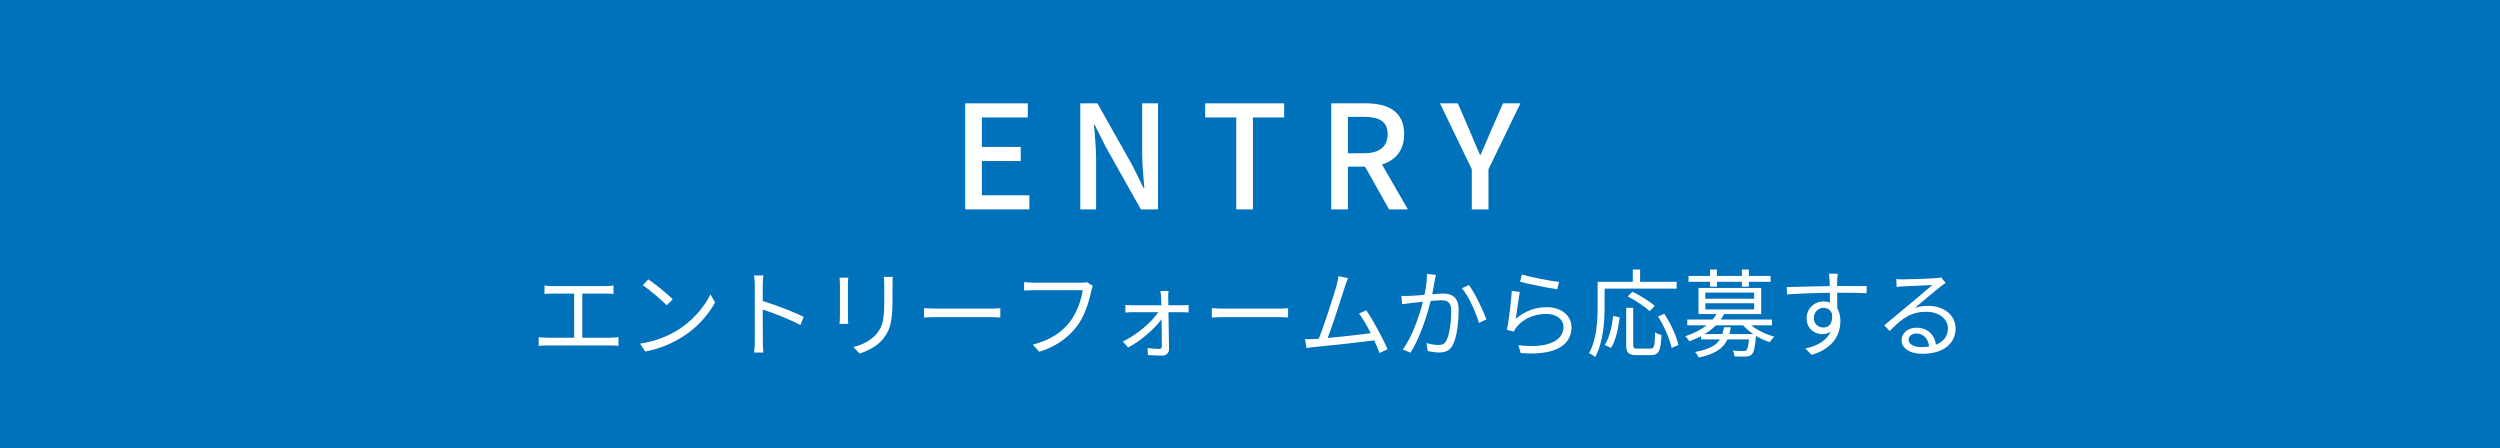 <?xml version="1.0" encoding="utf-8"?>
<!-- Generator: Adobe Illustrator 16.0.0, SVG Export Plug-In . SVG Version: 6.00 Build 0)  -->
<!DOCTYPE svg PUBLIC "-//W3C//DTD SVG 1.1//EN" "http://www.w3.org/Graphics/SVG/1.1/DTD/svg11.dtd">
<svg version="1.1" id="レイヤー_1" xmlns="http://www.w3.org/2000/svg" xmlns:xlink="http://www.w3.org/1999/xlink" x="0px"
	 y="0px" width="781.902px" height="140.167px" viewBox="0 0 781.902 140.167" enable-background="new 0 0 781.902 140.167"
	 xml:space="preserve">
<rect fill="#0071BB" width="781.902" height="140.167"/>
<g>
	<path fill="#FFFFFF" d="M301.875,32.323h19.574v4.41h-14.354v9.225h12.149v4.41h-12.149v10.709h14.85v4.41h-20.069V32.323z"/>
	<path fill="#FFFFFF" d="M337.875,32.323h5.355l10.979,19.484l3.465,7.02h0.225c-0.27-3.419-0.675-7.424-0.675-11.024V32.323h4.95
		v33.164h-5.355l-10.979-19.529l-3.465-6.93h-0.225c0.27,3.42,0.675,7.245,0.675,10.845v15.614h-4.95V32.323z"/>
	<path fill="#FFFFFF" d="M386.654,36.733h-9.72v-4.41h24.704v4.41h-9.765v28.754h-5.22V36.733z"/>
	<path fill="#FFFFFF" d="M416.354,32.323h10.845c6.84,0,11.969,2.476,11.969,9.63c0,5.13-2.744,8.189-6.93,9.495l8.1,14.039h-5.895
		l-7.514-13.364h-5.355v13.364h-5.22V32.323z M426.568,47.938c4.814,0,7.425-1.98,7.425-5.985s-2.61-5.399-7.425-5.399h-4.995
		v11.385H426.568z"/>
	<path fill="#FFFFFF" d="M460.317,52.933l-9.943-20.609h5.579l3.825,8.82c1.035,2.475,1.979,4.77,3.104,7.289h0.181
		c1.079-2.52,2.159-4.814,3.149-7.289l3.87-8.82h5.444l-9.989,20.609v12.555h-5.221V52.933z"/>
</g>
<g>
	<path fill="#FFFFFF" d="M172.821,89.479h16.5c0.9,0,1.83-0.09,2.55-0.18v2.64c-0.75-0.09-1.71-0.119-2.55-0.119h-7.2v13.799h8.819
		c0.9,0,1.71-0.09,2.49-0.18v2.729c-0.81-0.12-1.89-0.12-2.49-0.12h-19.829c-0.81,0-1.71,0.03-2.64,0.12v-2.729
		c0.9,0.12,1.83,0.18,2.64,0.18h8.46V91.819h-6.75c-0.57,0-1.77,0.029-2.52,0.119v-2.64
		C171.082,89.419,172.221,89.479,172.821,89.479z"/>
	<path fill="#FFFFFF" d="M212.181,103.099c4.62-2.91,8.279-7.35,10.02-11.04l1.44,2.55c-2.04,3.75-5.55,7.83-10.08,10.68
		c-3,1.891-6.78,3.72-11.79,4.65l-1.59-2.46C205.431,106.698,209.331,104.868,212.181,103.099z M210.411,93.589l-1.89,1.89
		c-1.5-1.56-5.25-4.77-7.47-6.27l1.71-1.83C204.891,88.789,208.731,91.909,210.411,93.589z"/>
	<path fill="#FFFFFF" d="M236.061,89.269c0-0.84-0.06-2.189-0.24-3.119h2.94c-0.09,0.93-0.21,2.22-0.21,3.119c0,1.261,0,3,0,4.891
		c3.96,1.199,9.66,3.359,12.81,4.949l-1.02,2.55c-3.27-1.77-8.46-3.779-11.79-4.829c0.03,4.499,0.03,9.029,0.03,9.899
		c0,0.93,0.06,2.55,0.18,3.54h-2.91c0.15-0.96,0.21-2.431,0.21-3.54V89.269z"/>
	<path fill="#FFFFFF" d="M265.191,88.999v10.02c0,0.75,0.06,1.74,0.12,2.28h-2.76c0.06-0.45,0.15-1.41,0.15-2.311v-9.989
		c0-0.54-0.06-1.59-0.12-2.16h2.729C265.251,87.409,265.191,88.279,265.191,88.999z M279.141,89.209v4.859
		c0,7.2-0.99,9.57-3.15,12.15c-1.95,2.34-4.95,3.629-7.14,4.379l-1.95-2.069c2.76-0.69,5.31-1.89,7.169-3.99
		c2.13-2.489,2.49-4.92,2.49-10.589v-4.74c0-1.02-0.06-1.86-0.15-2.61h2.82C279.171,87.349,279.141,88.189,279.141,89.209z"/>
	<path fill="#FFFFFF" d="M293.181,96.528h16.439c1.5,0,2.58-0.09,3.24-0.149v2.939c-0.6-0.029-1.86-0.149-3.209-0.149h-16.47
		c-1.65,0-3.24,0.06-4.169,0.149v-2.939C289.912,96.438,291.501,96.528,293.181,96.528z"/>
	<path fill="#FFFFFF" d="M341.331,90.919c-0.63,3.149-2.1,7.979-4.47,11.069c-2.73,3.51-6.3,6.3-11.819,8.04l-2.04-2.25
		c5.82-1.47,9.18-4.02,11.699-7.229c2.13-2.73,3.51-6.9,3.93-9.78h-15.33c-1.2,0-2.22,0.061-3,0.091v-2.641
		c0.84,0.09,2.01,0.181,3,0.181h15.06c0.45,0,1.02,0,1.59-0.15l1.83,1.17C341.571,89.839,341.451,90.349,341.331,90.919z"/>
	<path fill="#FFFFFF" d="M365.361,93.049c0,0.57,0.03,1.41,0.06,2.43h4.32c0.6,0,1.59-0.06,2.01-0.12v2.37
		c-0.51-0.03-1.38-0.09-1.95-0.09h-4.35c0.06,3.78,0.15,8.699,0.18,11.52c0.03,1.29-0.93,2.07-2.25,2.07
		c-1.2,0-3.15-0.091-4.35-0.181l-0.12-2.189c1.2,0.18,2.76,0.27,3.66,0.27c0.54,0,0.81-0.33,0.81-0.87c0-1.89-0.03-5.249-0.09-8.43
		c-2.04,2.88-6.36,6.69-10.439,8.85l-1.68-1.859c4.5-2.16,9.06-6.12,11.1-9.18h-8.01c-0.81,0-1.56,0.06-2.28,0.12v-2.4
		c0.69,0.091,1.5,0.12,2.22,0.12h9.03c-0.03-1.02-0.06-1.859-0.09-2.43c0-0.6-0.09-1.35-0.21-2.04h2.55
		C365.391,91.669,365.361,92.358,365.361,93.049z"/>
	<path fill="#FFFFFF" d="M383.181,96.528h16.439c1.5,0,2.58-0.09,3.24-0.149v2.939c-0.6-0.029-1.859-0.149-3.209-0.149h-16.47
		c-1.65,0-3.24,0.06-4.169,0.149v-2.939C379.912,96.438,381.501,96.528,383.181,96.528z"/>
	<path fill="#FFFFFF" d="M420.591,89.779c-0.869,2.819-3.84,12.029-5.34,15.929c4.41-0.42,10.17-1.05,13.47-1.5
		c-1.2-2.369-2.55-4.709-3.659-6.149l2.25-1.02c2.129,3.09,5.398,9.119,6.659,12.209l-2.521,1.14c-0.39-1.079-0.959-2.46-1.649-3.93
		c-4.62,0.601-14.669,1.71-18.689,2.07c-0.75,0.06-1.62,0.21-2.489,0.33l-0.451-2.79c0.9,0.03,1.92,0,2.791-0.03
		c0.449-0.03,0.959-0.06,1.5-0.09c1.68-4.14,4.739-13.739,5.579-16.68c0.36-1.38,0.479-2.1,0.57-2.88l2.999,0.601
		C421.312,87.739,420.981,88.519,420.591,89.779z"/>
	<path fill="#FFFFFF" d="M448.731,87.739c-0.18,0.87-0.45,2.64-0.78,4.29c1.41-0.12,2.67-0.21,3.39-0.21
		c2.67,0,4.859,1.02,4.859,5.069c0,3.57-0.479,8.34-1.739,10.829c-0.96,2.011-2.431,2.521-4.38,2.521c-1.141,0-2.58-0.21-3.54-0.45
		l-0.39-2.49c1.26,0.391,2.85,0.601,3.689,0.601c1.11,0,2.01-0.24,2.61-1.53c0.96-2.04,1.44-5.939,1.44-9.18
		c0-2.76-1.291-3.27-3.181-3.27c-0.72,0-1.92,0.09-3.239,0.21c-1.11,4.319-3.15,11.1-6.301,16.169l-2.459-0.96
		c3.06-4.109,5.31-10.949,6.33-14.969c-1.591,0.149-3.031,0.33-3.811,0.42c-0.689,0.09-1.92,0.239-2.699,0.359l-0.24-2.609
		c0.93,0.06,1.709,0.029,2.67,0c0.99-0.03,2.76-0.181,4.56-0.33c0.479-2.16,0.78-4.5,0.78-6.54l2.789,0.3
		C448.972,86.509,448.851,87.169,448.731,87.739z M464.9,99.889l-2.34,1.109c-0.87-3.09-3.21-8.369-5.34-10.859l2.19-0.989
		C461.271,91.579,463.88,97.099,464.9,99.889z"/>
	<path fill="#FFFFFF" d="M474.081,99.738c2.881-2.52,6.18-3.659,9.779-3.659c4.59,0,7.65,2.76,7.65,6.27
		c0,5.369-4.74,8.999-15.899,8.069l-0.72-2.46c9.479,1.17,14.1-1.56,14.1-5.67c0-2.399-2.221-4.109-5.28-4.109
		c-3.96,0-7.2,1.5-9.3,4.02c-0.449,0.51-0.72,1.021-0.9,1.5l-2.219-0.54c0.6-2.729,1.35-9.029,1.529-12.18l2.52,0.33
		C474.921,93.349,474.411,97.818,474.081,99.738z M487.61,88.159l-0.569,2.31c-2.851-0.39-9.36-1.71-11.64-2.34l0.6-2.279
		C478.581,86.659,484.971,87.919,487.61,88.159z"/>
	<path fill="#FFFFFF" d="M501.861,90.259v5.61c0,4.56-0.42,11.279-2.97,15.809c-0.391-0.39-1.35-1.02-1.891-1.26
		c2.431-4.29,2.67-10.289,2.67-14.549v-7.74h11.01v-3.84h2.28v3.84h11.43v2.13H501.861z M501.892,107.898
		c1.5-2.28,2.279-5.94,2.64-9.09l2.04,0.45c-0.42,3.27-1.17,7.17-2.699,9.539L501.892,107.898z M516.141,109.038
		c1.229,0,1.41-0.75,1.5-5.13c0.511,0.36,1.41,0.75,2.011,0.9c-0.24,4.949-0.811,6.27-3.36,6.27h-4.38c-2.609,0-3.3-0.75-3.3-3.24
		V96.259h2.19v11.579c0,1.021,0.239,1.2,1.379,1.2H516.141z M515.961,97.309c-1.44-1.35-4.44-3.33-6.899-4.62l1.529-1.439
		c2.4,1.17,5.43,3.06,6.96,4.41L515.961,97.309z M520.551,98.148c1.979,3.061,3.87,7.08,4.38,9.75l-2.13,0.93
		c-0.511-2.64-2.28-6.75-4.229-9.869L520.551,98.148z"/>
	<path fill="#FFFFFF" d="M547.7,101.748c1.92,1.561,4.68,2.88,7.26,3.54c-0.51,0.391-1.109,1.23-1.439,1.74
		c-1.439-0.45-2.91-1.14-4.289-1.95l-0.031,0.271c-0.33,3.39-0.66,4.89-1.319,5.489c-0.45,0.48-1.021,0.63-1.8,0.66
		c-0.721,0.06-2.1,0.03-3.6-0.03c-0.03-0.569-0.24-1.319-0.51-1.83c1.379,0.15,2.729,0.15,3.239,0.15c0.479,0,0.75-0.03,0.989-0.24
		c0.33-0.33,0.601-1.26,0.811-3.39h-6.75c-1.289,2.79-3.779,4.59-9,5.67c-0.18-0.54-0.719-1.35-1.109-1.74
		c4.32-0.779,6.57-2.069,7.77-3.93h-5.879v-1.02c-1.141,0.569-2.34,1.14-3.69,1.619c-0.239-0.51-0.84-1.229-1.29-1.59
		c2.79-0.899,5.01-2.1,6.689-3.42h-6.029v-1.8h7.92c0.479-0.569,0.869-1.109,1.199-1.71h-5.609v-8.189h19.59v8.189h-11.58
		c-0.33,0.601-0.66,1.141-1.051,1.71h16.02v1.8H547.7z M534.831,88.129h-6.719v-1.83h6.719v-2.01h2.16v2.01h7.8v-2.01h2.19v2.01
		h6.809v1.83h-6.809v1.5h-2.19v-1.5h-7.8v1.5h-2.16V88.129z M548.331,104.479c-1.2-0.811-2.311-1.771-3.15-2.73h-8.52
		c-0.96,0.96-2.13,1.92-3.51,2.73h5.52c0.24-0.66,0.391-1.38,0.51-2.13h2.16c-0.119,0.75-0.27,1.439-0.449,2.13H548.331z
		 M533.361,93.438h15.27v-1.92h-15.27V93.438z M533.361,96.769h15.27v-1.92h-15.27V96.769z"/>
	<path fill="#FFFFFF" d="M574.61,87.499c0,0.45-0.029,1.14-0.029,1.95c0.15,0,0.3,0,0.449,0c3.66,0,7.35,0.029,8.79,0.029
		l-0.03,2.221c-1.68-0.09-4.409-0.15-8.789-0.15c-0.15,0-0.27,0-0.42,0c0,1.71,0.029,3.57,0.061,4.95
		c0.629,1.02,0.959,2.34,0.959,3.84c0,4.05-1.979,8.55-8.969,10.649l-2.011-1.98c3.99-0.899,6.75-2.579,7.95-5.31
		c-0.721,0.54-1.59,0.811-2.61,0.811c-2.52,0-4.919-1.74-4.919-5.01c0-2.971,2.43-5.221,5.279-5.221c0.75,0,1.41,0.12,2.01,0.33
		c0-0.899,0-1.979-0.03-3.029c-4.56,0.03-9.659,0.24-13.409,0.51l-0.061-2.31c3.33-0.061,8.971-0.24,13.439-0.301
		c0-0.84-0.029-1.56-0.06-1.979c-0.03-0.78-0.149-1.649-0.181-1.89h2.73C574.7,85.939,574.642,87.109,574.61,87.499z
		 M570.351,102.438c1.771,0,2.91-1.41,2.641-4.26c-0.48-1.32-1.5-1.89-2.67-1.89c-1.561,0-3.03,1.229-3.03,3.18
		C567.291,101.328,568.671,102.438,570.351,102.438z"/>
	<path fill="#FFFFFF" d="M595.222,87.379c1.56,0,8.699-0.24,10.289-0.39c0.9-0.061,1.32-0.15,1.62-0.24l1.38,1.74
		c-0.54,0.39-1.141,0.779-1.68,1.229c-1.5,1.141-5.58,4.62-7.92,6.57c1.38-0.48,2.82-0.63,4.17-0.63
		c4.979,0,8.549,2.999,8.549,7.049c0,4.83-3.959,7.95-10.318,7.95c-4.08,0-6.57-1.77-6.57-4.26c0-2.07,1.83-3.9,4.62-3.9
		c3.749,0,5.76,2.46,6.12,5.311c2.399-0.931,3.75-2.67,3.75-5.13c0-2.94-2.82-5.16-6.721-5.16c-5.01,0-7.68,2.13-11.489,6
		l-1.71-1.771c2.49-2.039,6.33-5.249,8.07-6.72c1.68-1.38,5.43-4.529,6.959-5.879c-1.59,0.06-7.59,0.329-9.18,0.42
		c-0.66,0.029-1.35,0.09-1.98,0.18l-0.09-2.49C593.781,87.349,594.621,87.379,595.222,87.379z M600.921,108.559
		c0.87,0,1.68-0.061,2.43-0.181c-0.24-2.37-1.74-4.079-4.02-4.079c-1.35,0-2.4,0.869-2.4,1.92
		C596.931,107.658,598.581,108.559,600.921,108.559z"/>
</g>
</svg>
